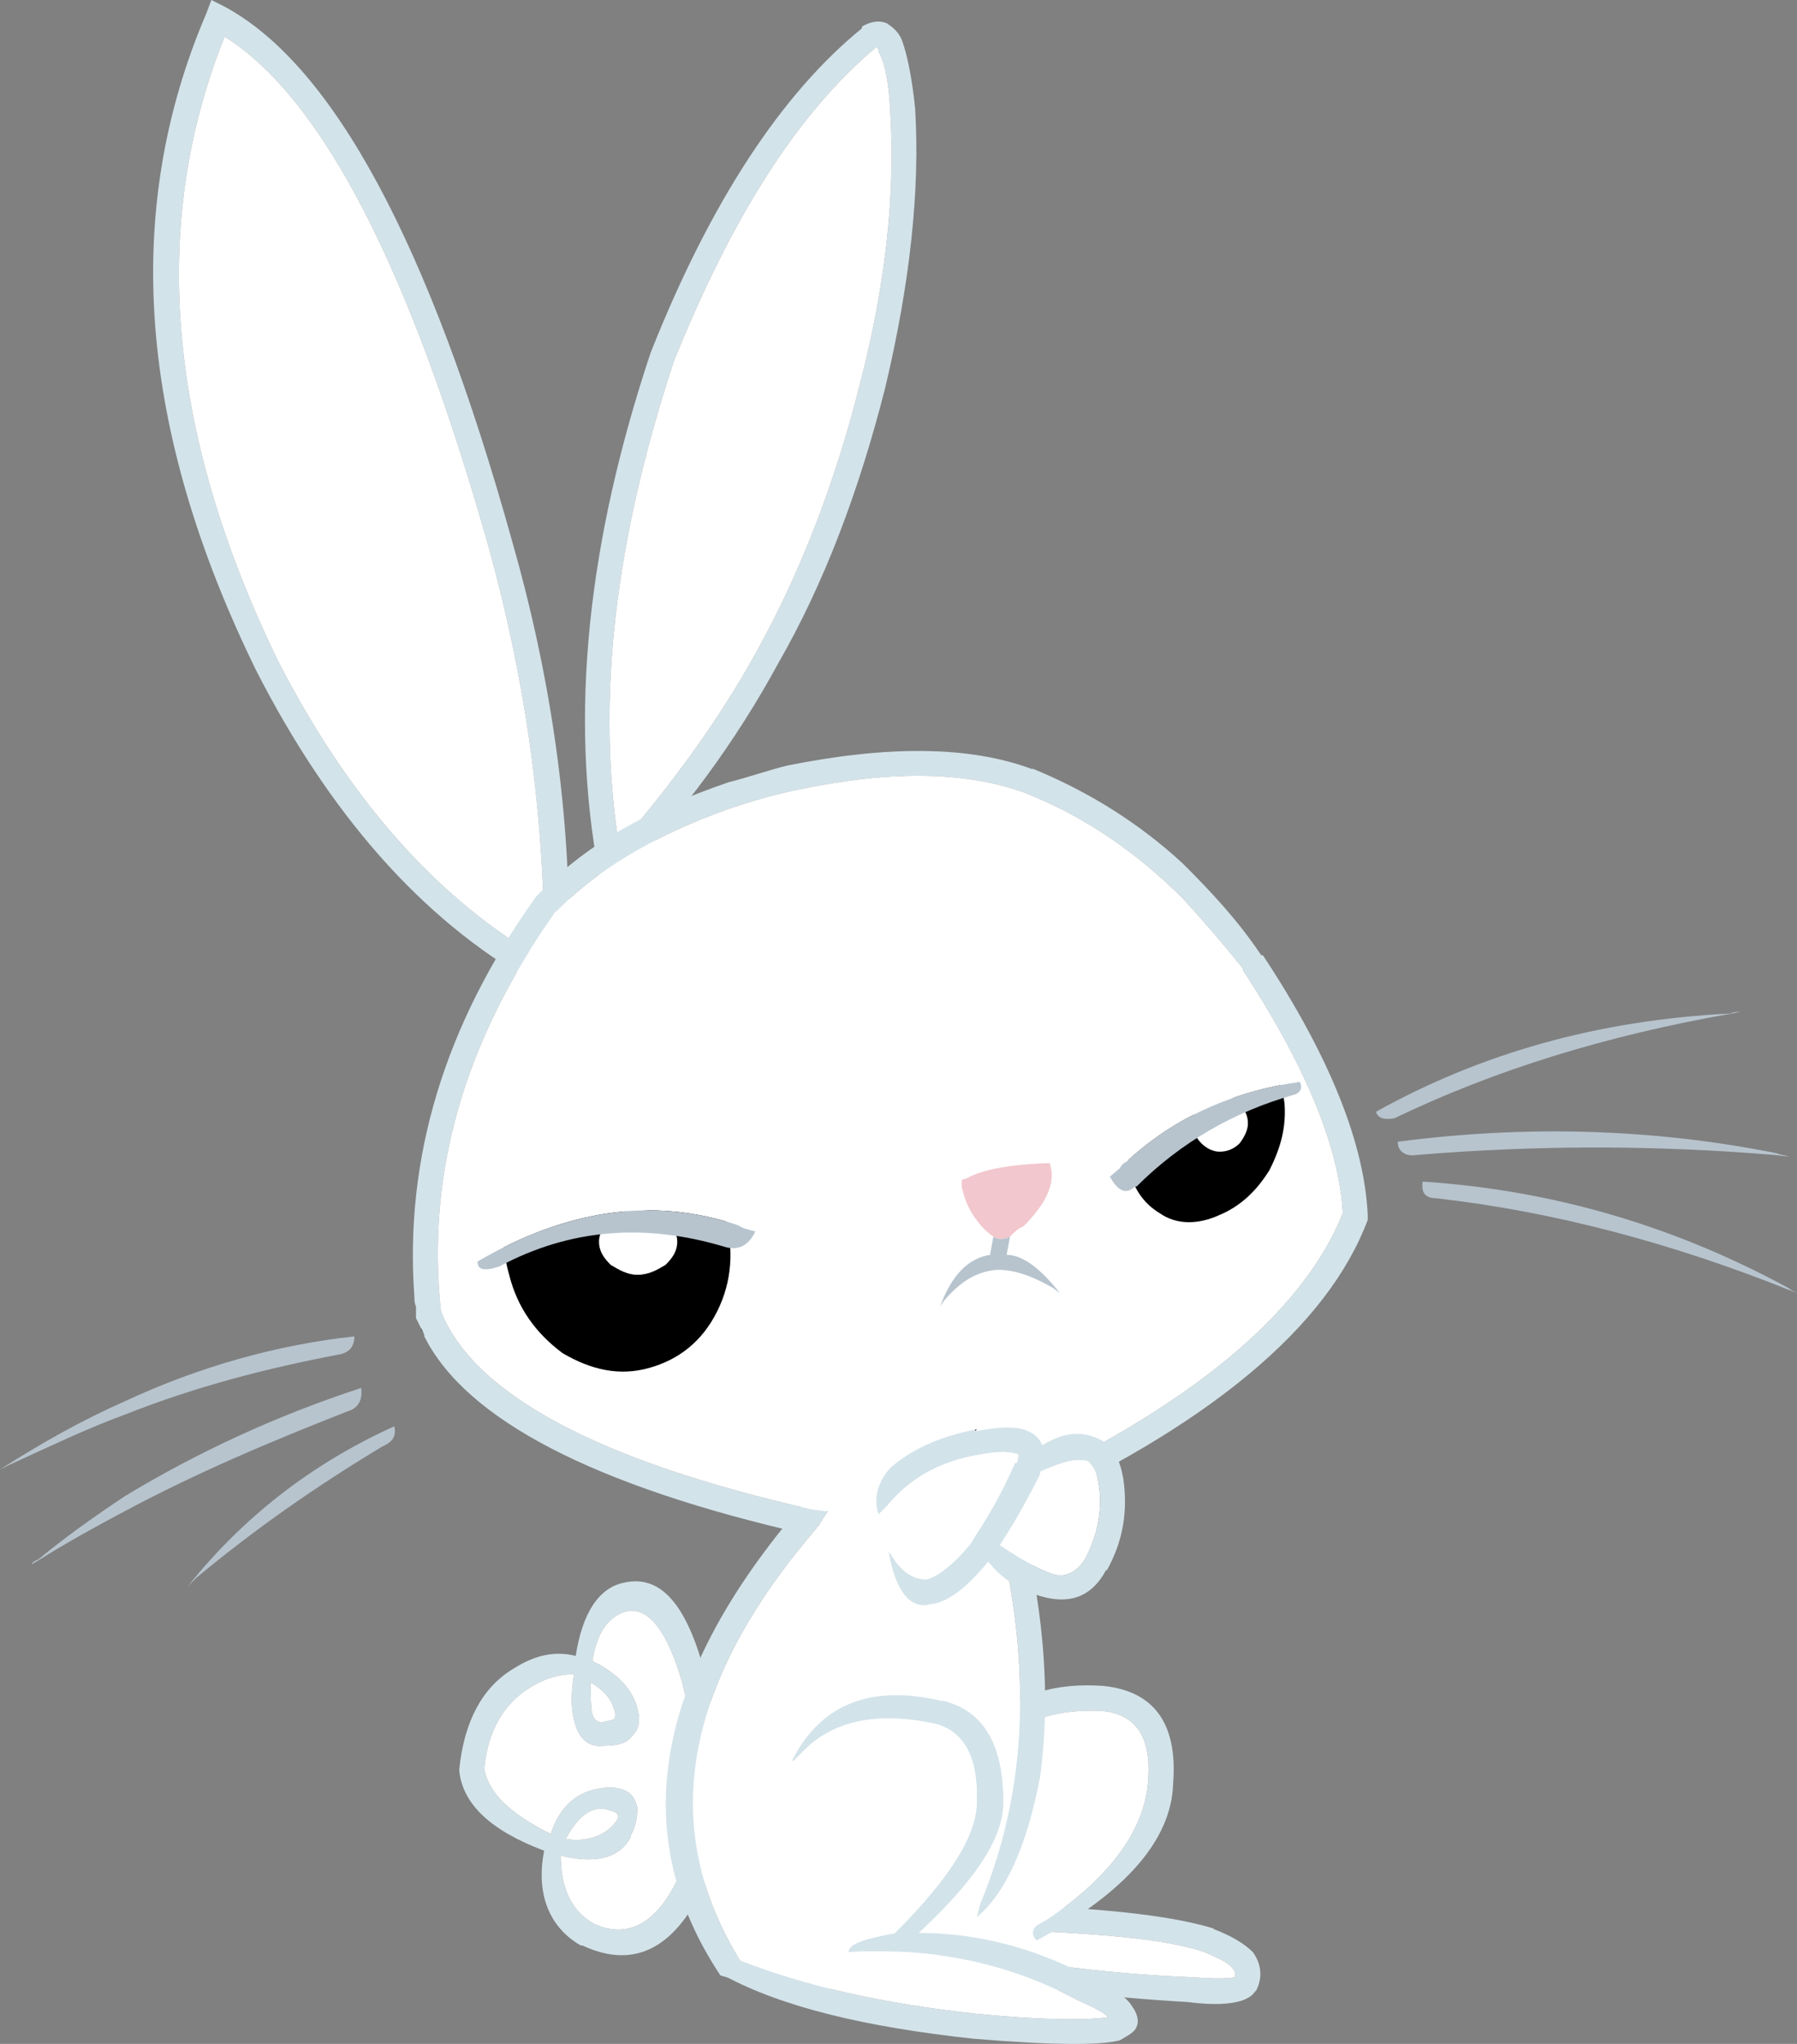 <?xml version="1.0" encoding="UTF-8"?><svg id="Layer_2" xmlns="http://www.w3.org/2000/svg" viewBox="0 0 2828.98 3216.99"><rect x="0" y="0" width="2828.98" height="3216.99" fill="#808080" stroke="none"/><defs><style>.cls-1{fill:#d3e3ea;}.cls-2{fill:#b7c4ce;}.cls-3{fill:#fff;}.cls-4{fill:#f2c7cd;}</style></defs><g id="Layer_8"><g id="angel"><path class="cls-2" d="M196.53,2205.54c-65.5,28.75-130.99,65.5-196.53,107.36l15.67-7.78c63.01-28.75,123.28-57.64,180.85-78.61,112.62-44.6,225.27-73.35,335.3-94.25,18.3-2.67,26.12-13.18,26.12-28.89-120.48,13.11-243.58,47.12-361.42,102.17Z"/><path class="cls-2" d="M49.86,2462.27l13-7.85c41.94-26.23,89.1-52.46,133.66-75.94,112.62-60.31,230.5-110.1,350.93-157.22,18.34-5.19,23.67-20.9,20.97-36.67-136.15,44.53-259.29,102.17-371.9,170.33-47.23,31.42-91.72,62.83-136.25,99.51-5.26,2.59-7.82,2.59-10.41,7.85Z"/><path class="cls-2" d="M602.51,2276.37c18.33-8,20.9-18.37,18.33-31.49-133.62,60.24-241.05,146.7-324.78,251.46l13.08-13.11c91.62-76.02,188.57-144.11,293.37-206.87Z"/><path class="cls-2" d="M2815.9,1820.49c-5.22-2.52-13.08-2.52-18.41-5.26-196.38-39.2-395.42-44.53-597.14-18.23,0,15.71,13.08,23.49,28.75,20.97,188.67-15.85,377.2-15.85,565.83,0l20.97,2.52Z"/><path class="cls-2" d="M2726.88,1595.18l13.04-2.59c-5.22,0-10.41,0-15.67,2.59-209.57,10.52-392.98,62.9-557.95,154.56,2.56,10.45,13.11,13.11,28.75,10.45,157.22-75.94,335.3-130.85,531.82-165Z"/><path class="cls-2" d="M2239.66,1859.76c-2.67,18.37,5.15,26.16,20.93,26.16,185.93,21.04,372.01,70.83,555.31,144.18l13.08,5.19c-5.26-2.67-10.45-5.19-13.08-7.85-183.3-99.51-374.57-154.48-576.24-167.67Z"/><path class="cls-1" d="M332.78,0l-7.89,20.97c-133.62,311.7-107.43,654.89,78.57,1034.68,115.25,225.31,259.28,390.31,434.8,489.81l18.38,13.11,36.6-81.2,2.67-2.59v-5.33c0-206.94-31.45-413.8-89.06-615.48C675.82,382.46,523.9,102.24,353.64,10.52l-20.86-10.52ZM437.47,1039.87h0C261.99,678.52,235.79,351.04,353.64,57.71c154.59,96.77,293.4,369.27,416.54,806.64,54.9,199.15,83.76,398.16,86.46,599.91l-18.38,36.67c-159.74-96.98-293.36-251.46-400.8-461.07Z"/><path class="cls-3" d="M437.47,1039.87h0c107.43,209.6,241.05,364.08,400.8,461.07l18.38-36.67c-2.7-201.75-31.56-400.76-86.46-599.91C647.04,426.99,508.23,154.48,353.64,57.71c-117.85,293.33-91.65,620.81,83.83,982.16Z"/><path class="cls-1" d="M1356.9,41.93v2.66c-125.73,102.17-238.32,272.36-332.67,510.71-99.5,298.66-128.33,571.09-81.24,819.82l5.22,39.41,26.26-28.82c99.58-104.77,183.34-217.46,251.46-343.12,70.68-123.21,125.7-267.25,167.63-432.25,39.23-165.07,54.98-311.7,47.09-440.03-5.15-49.79-13-86.47-20.97-107.5-5.15-13.11-15.67-20.9-23.49-26.16-13.15-5.26-26.23-2.59-39.3,5.26ZM1380.5,73.35c0,2.67,2.56,2.67,2.56,7.85,10.52,18.38,15.78,47.19,18.41,91.73v2.59c7.85,123.14-5.26,264.58-47.19,427.06-39.27,157.08-94.28,298.52-162.41,421.58-60.24,110.02-136.25,212.27-217.38,306.58-36.71-233.16-5.22-484.55,86.43-762.39h0c91.65-227.9,196.49-392.83,319.59-495.01Z"/><path class="cls-3" d="M1383.06,81.2c0-5.19-2.56-5.19-2.56-7.85-123.1,102.17-227.94,267.1-319.59,495.01h0c-91.65,277.84-123.14,529.23-86.43,762.39,81.13-94.32,157.15-196.56,217.38-306.58,68.12-123.07,123.14-264.51,162.41-421.58,41.93-162.48,55.05-303.92,47.19-427.06v-2.59c-2.63-44.53-7.89-73.35-18.41-91.73Z"/><path class="cls-1" d="M723.02,2784.41v2.67c5.22,52.38,49.71,94.32,133.62,125.8-13.19,68.02,7.82,120.4,57.57,149.15h2.67c83.8,39.34,149.29,2.67,196.42-104.76v-2.59h0c26.16-110.03,23.53-217.38-2.59-316.89-28.86-112.69-70.76-159.89-128.4-146.77-39.3,7.92-65.42,47.19-75.98,115.28-31.34-7.85-62.87-2.59-99.47,20.97-47.19,28.89-75.94,81.2-83.83,157.15ZM987.52,2535.62h0c34.08-5.26,62.9,31.49,86.54,112.62,23.56,91.72,23.56,188.64,0,293.47-34.12,81.06-81.27,112.47-138.88,86.39-36.71-20.97-52.39-57.64-52.39-107.5,52.39,13.11,91.69,5.26,109.99-28.75v-2.66c10.52-18.3,10.52-36.53,10.52-44.53-5.29-20.9-15.78-28.82-39.34-31.34h0c-47.08,0-81.17,23.56-96.87,73.28-62.9-31.49-96.91-62.83-104.8-102.17h0c5.22-60.24,31.45-102.03,68.16-125.73h0c23.49-15.63,47.09-23.56,73.24-23.56-5.22,31.41-5.22,57.64,2.63,81.2,7.89,23.63,23.6,34.08,44.56,31.42,23.6,0,36.64-5.12,44.49-15.71,13.15-13.11,13.15-28.75,5.29-52.31-10.52-26.23-31.41-47.19-68.12-65.5,7.89-47.12,26.16-70.75,54.98-78.61ZM932.55,2698.02c-2.63-10.52-2.63-28.82-2.63-49.79,18.3,10.45,31.45,23.63,36.67,41.93,2.67,5.19,2.67,13.11,0,15.71-5.22,2.59-10.45,2.59-20.9,5.33-7.92-2.74-10.52-5.33-13.15-13.19ZM961.37,2849.91c13.11,2.74,15.75,10.52,5.22,20.97-15.71,18.3-41.86,28.82-75.98,23.56,20.97-39.34,44.57-54.98,70.76-44.53Z"/><path class="cls-3" d="M987.52,2535.62h0c-28.82,7.85-47.09,31.49-54.98,78.61,36.71,18.3,57.61,39.27,68.12,65.5,7.85,23.56,7.85,39.2-5.29,52.31-7.85,10.59-20.9,15.71-44.49,15.71-20.97,2.67-36.67-7.78-44.56-31.42-7.85-23.56-7.85-49.79-2.63-81.2-26.15,0-49.75,7.92-73.24,23.56h0c-36.71,23.71-62.94,65.5-68.16,125.73h0c7.89,39.34,41.9,70.68,104.8,102.17,15.7-49.72,49.79-73.28,96.87-73.28h0c23.56,2.52,34.05,10.45,39.34,31.34,0,8,0,26.23-10.52,44.53v2.66c-18.3,34.01-57.61,41.86-109.99,28.75,0,49.86,15.67,86.54,52.39,107.5,57.61,26.08,104.76-5.33,138.88-86.39,23.56-104.84,23.56-201.75,0-293.47-23.63-81.13-52.46-117.88-86.54-112.62Z"/><path class="cls-3" d="M929.92,2648.23c0,20.97,0,39.27,2.63,49.79,2.63,7.85,5.22,10.45,13.15,13.19,10.45-2.74,15.67-2.74,20.9-5.33,2.67-2.59,2.67-10.52,0-15.71-5.22-18.3-18.37-31.49-36.67-41.93Z"/><path class="cls-3" d="M966.59,2870.88c10.52-10.45,7.89-18.23-5.22-20.97-26.19-10.45-49.79,5.19-70.76,44.53,34.12,5.26,60.27-5.26,75.98-23.56Z"/><path class="cls-1" d="M1445.89,3096.12l15.78,2.67c136.22,28.82,274.99,44.6,408.61,52.31,60.27,7.85,94.28,0,104.8-15.64l2.63-2.74h0c10.45-20.82,7.82-41.79-5.26-60.16-13.11-13.04-34.08-26.08-62.87-36.67h2.63c-57.64-18.3-157.18-31.49-303.85-36.67-107.47-2.59-159.81,23.56-162.48,81.28v15.64ZM1493.16,3064.7c13.04-18.23,52.34-28.82,112.62-26.16,141.48,5.19,238.35,15.64,290.74,34.01,23.56,10.52,36.67,15.71,44.53,26.23,2.59,2.59,5.19,7.85,2.59,13.11-10.45,2.67-31.42,2.67-70.72,0h0c-125.66-5.26-254.1-20.97-379.75-47.19Z"/><path class="cls-3" d="M1605.77,3038.55c-60.27-2.67-99.58,7.93-112.62,26.16,125.66,26.23,254.1,41.93,379.75,47.19h0c39.3,2.67,60.27,2.67,70.72,0,2.59-5.26,0-10.52-2.59-13.11-7.85-10.52-20.97-15.71-44.53-26.23-52.39-18.37-149.26-28.82-290.74-34.01Z"/><path class="cls-1" d="M1555.99,2708.47c-44.56,39.27-70.76,154.56-70.76,348.38h20.97v-23.56c13.15-159.81,39.3-259.32,75.94-293.33v-2.66c36.67-34.01,89.06-47.12,151.92-44.53,55.01,5.26,78.65,41.86,73.39,110.02-5.22,76.01-57.61,149.29-157.26,217.38l-18.3,10.52c-7.82,7.85-7.82,15.78,0,23.49,141.55-75.95,212.23-159.74,214.9-246.28,7.78-96.69-31.49-146.55-110.13-154.41-75.83-5.26-133.55,13.04-180.67,54.98Z"/><path class="cls-3" d="M1734.06,2692.77c-62.87-2.6-115.25,10.52-151.92,44.53v2.66c-36.64,34.01-62.8,133.52-75.94,293.33v23.56c49.79,2.67,91.69,2.67,125.7-2.67-7.82-7.71-7.82-15.64,0-23.49l18.3-10.52c99.65-68.09,152.03-141.37,157.26-217.38,5.26-68.16-18.38-104.77-73.39-110.02Z"/><path class="cls-1" d="M1257.4,2378.47h-2.63l-2.66,2.52c-222.65,264.65-264.58,508.19-117.92,728.24,115.28,34.15,225.27,28.82,327.48-15.78-99.54,18.45-196.49,18.45-293.36-2.52-133.59-212.12-94.25-440.1,117.81-686.3v-2.67h2.7c28.79-54.98,81.17-86.39,151.85-96.84,57.72-5.33,96.98,18.3,123.18,68.02v5.33c62.83,230.43,54.98,437.36-20.93,618.14l-5.26,20.97c44.49-36.67,78.61-110.02,99.58-220.05,18.3-133.59,5.19-277.69-36.78-434.84h-2.56v-2.59c-31.45-70.68-86.46-99.58-162.37-91.73h0c-81.24,8-144.11,44.53-178.12,110.1Z"/><path class="cls-3" d="M1288.81,2401.96h-2.7v2.67c-212.05,246.2-251.39,474.18-117.81,686.3,96.88,20.97,193.82,20.97,293.36,2.52l75.98-75.87,5.26-20.97c75.91-180.78,83.76-387.72,20.93-618.14v-5.33c-26.19-49.72-65.46-73.35-123.18-68.02-70.68,10.45-123.07,41.86-151.85,96.84Z"/><path class="cls-1" d="M1610.96,1246.88h0c94.35,36.6,178.11,94.25,251.5,167.67,31.42,34.08,62.79,70.61,94.32,109.95v2.59c99.51,151.96,151.85,280.21,157.15,382.46-62.94,157.15-241.02,306.51-539.68,442.69l-18.26,5.26c2.63,20.97,15.71,31.41,34.01,28.82,314.36-141.44,500.37-298.59,563.2-466.33v-7.78c-5.19-110.09-57.68-246.27-165.04-408.68h-2.63c-36.6-54.91-78.61-99.58-123.07-144.03-68.13-62.97-146.7-112.62-235.79-149.29h-2.59c-99.54-36.75-227.87-36.75-385.05-5.19-31.42,7.78-60.24,18.23-91.65,26.09-130.99,44.53-230.5,102.17-301.29,178.11l-2.63,2.66c-144,201.68-206.86,411.28-191.12,628.67,0,5.19,0,10.52,2.56,15.7v18.38l13.08,26.23v2.52c65.57,130.92,267.21,235.76,602.47,311.77,10.56-7.93,20.97-18.38,28.82-36.68l-21.04-2.66c-335.23-76.02-531.61-180.71-584.03-311.7-23.63-217.38,36.71-424.39,178.08-625.99q0-2.67,2.7-2.67l-2.7,2.67c65.5-68.16,157.18-123.14,275.1-165.07,31.42-10.52,65.46-20.9,102.1-28.75,146.73-31.49,264.58-31.49,361.49,2.59h0Z"/><path class="cls-3" d="M1610.96,1246.88h0c-96.91-34.08-214.76-34.08-361.49-2.59-36.64,7.85-70.68,18.23-102.1,28.75-117.92,41.93-209.6,96.91-275.1,165.07l2.7-2.67q-2.7,0-2.7,2.67c-141.37,201.6-201.71,408.61-178.08,625.99,52.42,130.99,248.8,235.69,584.03,311.7l21.04,2.66,256.73-20.97,18.26-5.26c298.66-136.18,476.74-285.55,539.68-442.69-5.29-102.24-57.64-230.5-157.15-382.46v-2.59c-31.52-39.34-62.9-75.87-94.32-109.95-73.39-73.42-157.15-131.06-251.5-167.67Z"/><path d="M667.97,2100.85h0l-5.22-10.52c0,2.59,2.63,5.19,5.22,10.52Z"/><path d="M1878.13,1655.49h0c-31.34,13.11-57.64,36.53-78.54,70.75h0c-18.34,33.94-26.16,70.76-23.63,104.69,5.29,36.75,23.63,62.9,49.83,78.61,26.19,18.37,60.2,18.37,94.28,2.66,31.49-13.11,57.64-36.74,78.54-70.75,18.41-36.6,26.23-68.09,23.6-104.77-5.19-39.34-20.86-65.57-49.76-81.2-26.23-15.78-60.24-15.78-94.32,0Z"/><path d="M1055.61,1791.74c-44.46-28.89-91.65-39.34-136.14-23.63-47.19,10.45-81.2,41.86-107.43,88.99-20.93,47.19-26.19,94.39-10.48,149.36,13.11,52.39,41.9,91.65,83.83,123.14,44.53,26.23,89.1,36.68,136.22,23.56,47.12-13.11,83.87-41.93,107.36-89.06,23.6-47.12,26.26-96.98,13.15-149.29-15.71-55.05-41.93-94.32-86.5-123.07Z"/><path class="cls-3" d="M961.37,1990.82c13.11,7.78,26.16,15.63,41.93,15.63,18.3,0,31.42-7.85,44.42-15.63,10.63-10.59,18.45-21.04,18.45-36.75,0-13.04-7.82-26.16-18.45-34.08-13-13.04-26.12-15.71-44.42-15.71-15.78,0-28.82,2.67-41.93,15.71-10.48,7.92-18.37,21.04-18.37,34.08,0,15.71,7.89,26.16,18.37,36.75Z"/><path class="cls-3" d="M1951.55,1799.52c7.78-10.45,13.01-20.97,13.01-31.42,0-13.04-5.22-20.9-13.01-31.42-7.92-7.85-18.37-13.11-31.49-13.11-10.48,0-20.97,5.26-28.75,13.11-10.55,10.52-13.18,18.38-13.18,31.42,0,10.45,2.63,20.97,13.18,31.42,7.78,7.78,18.26,13.18,28.75,13.18,13.11,0,23.56-5.4,31.49-13.18Z"/><path class="cls-2" d="M2035.35,1723.58c13.04-2.74,15.64-13.11,10.45-20.9-107.43,15.63-199.01,57.5-272.36,125.66-5.26,2.59-7.89,5.26-10.55,10.45l-15.63,13.18c13,23.49,26.19,28.68,39.27,15.71h2.56c70.76-70.68,154.56-117.95,246.28-144.1Z"/><path class="cls-3" d="M2045.8,1702.68c-55.01-94.39-115.25-123.28-178.11-89.13-65.46,31.49-94.25,104.77-94.25,214.79,73.35-68.16,164.93-110.02,272.36-125.66Z"/><path class="cls-3" d="M1160.41,1927.92c-15.67-86.46-52.45-146.7-107.36-175.52-60.27-31.56-123.14-28.82-193.86,13.11-65.46,36.6-99.54,112.62-107.43,220.05,138.84-81.27,275.13-102.17,408.65-57.64Z"/><path class="cls-2" d="M1170.93,1933.18q-5.3-2.74-10.52-5.26c-133.51-44.53-269.8-23.63-408.65,57.64,0,13.04,10.52,15.71,34.08,7.85,112.62-60.24,230.53-68.02,353.6-31.41,23.63,7.78,39.34-2.67,49.79-23.64l-18.3-5.19Z"/><path class="cls-4" d="M1610.96,1930.44c31.45-31.34,47.19-60.24,44.56-86.32l-2.66-13.18h-10.45c-57.64,2.67-96.91,10.52-120.51,23.63l-7.85,2.52v10.59c5.29,26.16,15.74,44.53,31.45,62.76,5.26,5.33,10.48,10.59,18.34,15.85,7.85,5.19,15.74,5.19,26.16,0,7.89-7.93,13.11-13.11,20.97-15.85Z"/><path class="cls-2" d="M1590,1946.3h0c-10.41,5.19-18.3,5.19-26.16,0l-5.22,28.75c-34.08,5.19-60.24,31.41-78.61,81.2l5.22-7.85c26.19-31.42,52.42-47.12,83.87-49.79h2.59c26.19,0,54.98,10.45,86.46,28.82l10.45,7.85c-28.82-36.68-57.64-60.24-83.83-60.24l5.22-28.75Z"/><path class="cls-1" d="M1579.58,2836.87h0c0-91.8-31.49-144.1-94.35-159.81h-2.63c-112.62-26.23-191.19,5.33-235.72,94.32h2.59l13.15-13.18c47.13-49.72,117.88-65.42,212.16-44.46h0c44.56,13.11,65.42,54.98,62.87,123.14,0,54.98-49.79,130.99-149.33,225.17l-7.82,7.93-7.85,7.85,18.3,13.11c128.4-107.5,188.64-188.56,188.64-254.06Z"/><path class="cls-3" d="M1537.65,2836.87c2.56-68.16-18.3-110.02-62.87-123.14h0c-94.28-20.97-165.04-5.26-212.16,44.46l-13.15,13.18h-2.59q-2.63,0,0,2.59c-2.63,149.29,44.53,246.21,133.62,295.99l7.82-7.93c99.54-94.17,149.33-170.19,149.33-225.17Z"/><path class="cls-1" d="M1335.9,3072.55c136.25-7.85,254.09,18.37,361.49,76.02,23.63,10.38,39.27,18.3,47.16,26.16-31.38,5.19-102.13,5.19-206.9-5.19-149.33-15.78-272.47-44.6-372.01-83.8l-26.19,23.49c91.72,49.72,222.68,81.13,392.91,99.58,125.8,10.45,201.71,10.45,230.53,2.52,13.08-7.71,23.63-13.04,26.19-20.97,5.26-10.45,0-23.49-7.82-34.01-7.82-12.97-31.41-28.75-65.5-44.46-99.5-52.38-201.71-76.02-311.74-68.16-41.9,7.93-68.12,15.78-68.12,28.82Z"/><path class="cls-3" d="M1335.9,3072.55l-170.26,13.19c99.54,39.2,222.68,68.02,372.01,83.8,104.77,10.38,175.52,10.38,206.9,5.19-7.89-7.85-23.53-15.78-47.16-26.16-107.39-57.64-225.24-83.87-361.49-76.02Z"/><path class="cls-3" d="M1519.35,2404.62l7.78-5.19c57.64,41.79,99.54,68.09,131.03,78.46,18.26,5.33,36.64-2.59,49.72-23.49,21-39.27,28.78-81.27,21-123.14l2.56,2.59-2.56-2.59c-2.63-15.71-7.85-23.56-15.71-31.49-7.85-2.59-18.37-2.59-31.49,0-36.64,10.59-81.24,31.49-136.18,68.23v2.52h-2.59l10.41,10.45-26.19,18.45c0,2.52-2.6,5.19-7.78,5.19Z"/><path class="cls-1" d="M1768.18,2326.01c-5.29-28.82-15.78-49.64-31.52-57.64-18.26-10.37-39.27-15.63-65.46-7.85-39.3,13.11-83.8,47.19-125.7,107.5,54.94-36.75,99.54-57.64,136.18-68.23,13.11-2.59,23.63-2.59,31.49,0,7.85,7.93,13.08,15.78,15.71,31.49l2.56,2.59-2.56-2.59c7.78,41.86,0,83.87-21,123.14-13.08,20.9-31.45,28.82-49.72,23.49-31.49-10.37-73.38-36.67-131.03-78.46,15.78,54.98,49.82,91.58,102.21,109.95,52.35,18.38,89.06,5.26,112.58-39.34v2.67c26.26-47.05,34.05-94.25,26.26-146.7h0Z"/><path d="M1537.65,2250.14h-2.63v2.59l2.63-2.59Z"/><path class="cls-1" d="M1535.02,2252.73v-2.59c-52.42,10.38-96.91,28.75-133.55,60.24-20.97,23.49-26.23,49.72-18.41,73.28h0l13.15-13.11c36.6-44.53,83.8-70.76,146.7-81.13,28.79-5.33,47.09-5.33,60.2,0,0,0,0,7.78-2.66,13.11h-2.56c-20.93,49.72-47.12,91.65-70.75,128.26-26.23,31.49-49.76,49.86-68.06,55.05-18.41,0-34.08-7.93-49.75-28.82l-10.48-15.78c10.48,62.97,33.97,91.8,65.46,83.87,28.86-2.59,60.24-28.75,94.32-70.68,26.16-36.67,52.35-81.27,78.61-133.66v-2.59c12.97-31.42,5.19-54.98-18.41-65.43-15.71-7.85-41.86-7.85-83.8,0Z"/><path class="cls-3" d="M1396.21,2370.54l-13.15,13.11,7.89,60.31,7.89-2.74,10.48,15.78c15.67,20.9,31.34,28.82,49.75,28.82,18.3-5.19,41.83-23.56,68.06-55.05,23.63-36.6,49.82-78.54,70.75-128.26h2.56c2.66-5.33,2.66-13.11,2.66-13.11-13.11-5.33-31.41-5.33-60.2,0-62.9,10.37-110.1,36.6-146.7,81.13Z"/></g></g></svg>